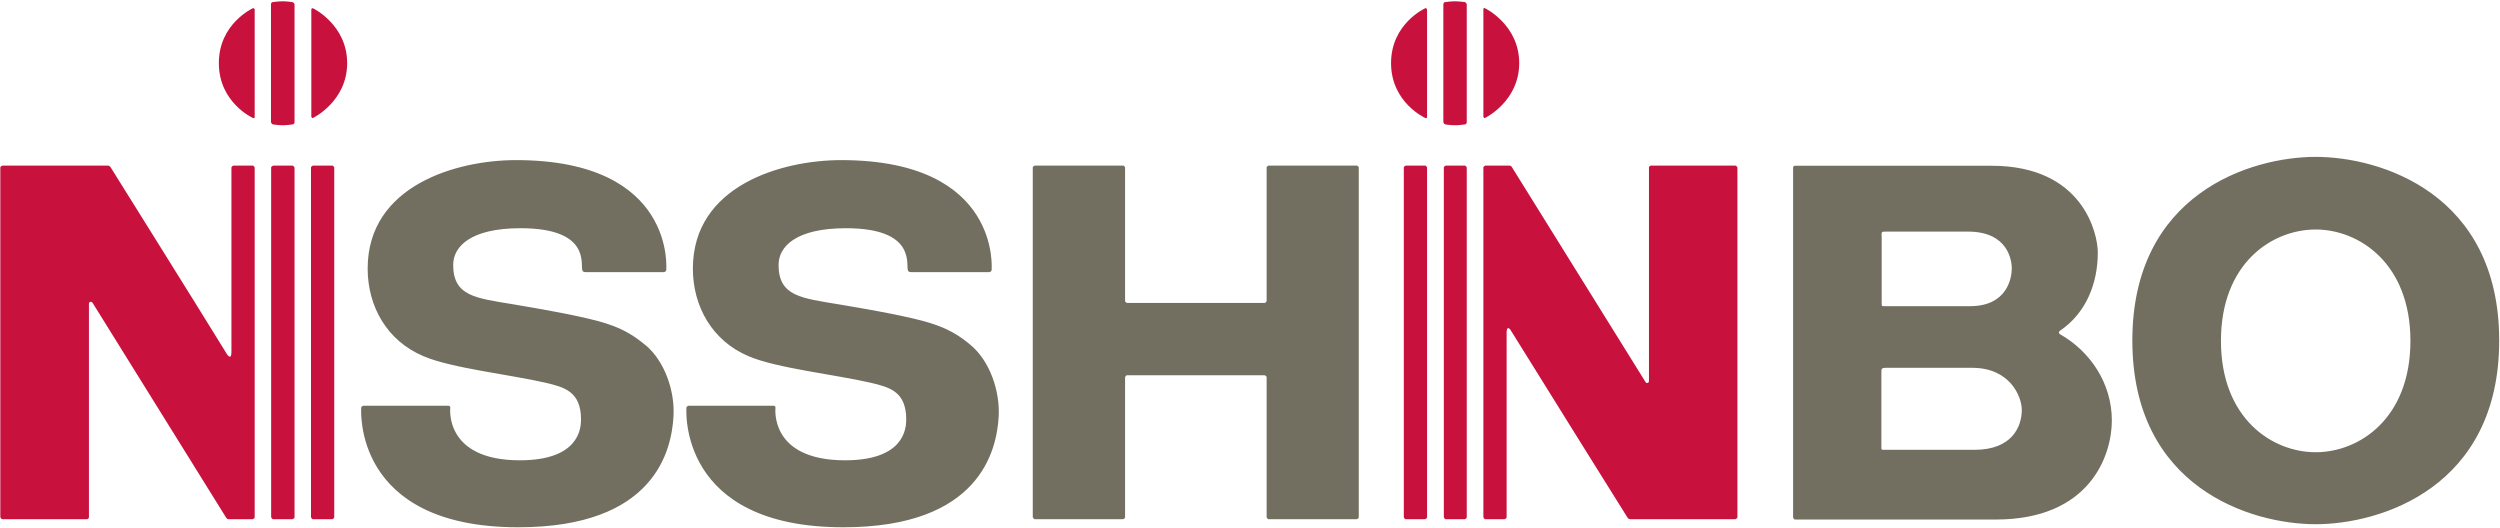 <svg version="1.2" xmlns="http://www.w3.org/2000/svg" viewBox="0 0 1549 327" width="1549" height="327"><defs><clipPath clipPathUnits="userSpaceOnUse" id="cp1"><path d="m-5274-2627h11462v6443h-11462z"/></clipPath></defs><style>.a{fill:#726f60}.b{fill:#c8113d}</style><g clip-path="url(#cp1)"><path fill-rule="evenodd" class="a" d="m399.7 213.6c12.2 10 18.5 28.8 17.6 44.3-1.2 21.3-11.6 68.8-96.2 68.8-102.7 0-97.3-73-97.3-74.2 0-0.6 1.2-1.1 1.2-1.1h52.8c0.7 0 1.2 0.5 1.2 1.1 0 0-4.1 32.7 43.1 32.7 36.3 0 37.9-19.3 37.9-25.3 0-17.4-10.5-20-21.7-22.7-22.1-5.1-58.7-9.1-75.9-16.5-22.6-9.5-34.6-30.8-34.6-54.3 0-51.5 55.2-67.2 91.9-67.2 99.5 0 93.1 68.2 93.1 68.2 0 0.7-1.2 1.2-1.2 1.2h-48.7c-1.4 0-1.9-0.5-2.1-1.2-1.2-3.7 5.1-26-38.3-26-31.1 0-41.7 11.5-41.7 22.7 0 19.5 14 20.6 37.5 24.5 18 3 34.2 6.1 39.4 7.3 17.7 3.8 29.2 7 41.9 17.7m219.2 44.3c-1.2 21.3-11.7 68.8-96.3 68.8-102.6 0-97.2-73-97.2-74.2 0-0.6 1.2-1.1 1.2-1.1h52.8c0.7 0 1.2 0.5 1.2 1.1 0 0-4.2 32.7 43.1 32.7 36.3 0 37.9-19.3 37.9-25.3 0-17.4-10.5-20-21.8-22.7-22-5.1-58.7-9.1-75.9-16.5-22.5-9.5-34.5-30.8-34.5-54.3 0-51.5 55.2-67.2 91.9-67.2 99.5 0 93.2 68.2 93.2 68.2 0 0.7-1.2 1.2-1.2 1.2h-48.6c-1.4 0-1.9-0.5-2.1-1.2-1.2-3.7 5-26-38.4-26-31.1 0-41.7 11.5-41.7 22.7 0 19.5 14.1 20.6 37.5 24.5 18.1 3 34.3 6.1 39.5 7.3 17.5 3.8 29.2 7 41.8 17.7 12.2 10 18.4 28.8 17.6 44.3zm657.8-50.7c18.2 10.4 31.9 30 31.9 53.3 0 21.9-13.7 61.4-71.9 61.4h-124.4c-0.7 0-1.2-1.2-1.2-1.2v-216.8c0-0.7 0.5-1.2 1.2-1.2h121.8c57 0 65.8 42.5 65.8 53.7 0 19.7-7.6 37.8-23.4 48.5-0.7 0.3-1.1 1.5 0 2.2zm-110.7-60.7v41.2c0 2.1 0 2 1.8 2h53c22.9 0 25.8-17.4 25.8-23.4 0-4.8-2.2-22.8-27.1-22.8h-50.7c-2.9 0-2.9 0-2.9 2.8zm57.5 132.2c23.6 0 29.3-14.7 29.3-24.7 0-8.3-7.3-26.1-30.7-26.1h-53.4c-2.9 0-2.9 0.6-2.9 3v45.3c0 2.5-0.2 2.5 2.1 2.5zm325.1-67.7c0 91-73.4 113.8-113.7 113.8-40.3 0-113.6-22.8-113.6-113.8 0-91 73.3-113.8 113.6-113.8 40.3 0 113.7 22.8 113.7 113.8zm-55 0.2c0-48-31.8-69-58.7-69-27 0-58.7 20.8-58.7 69 0 48.1 31.7 69 58.7 69 27.1 0 58.7-21 58.7-69zm-652.8-108.6c0.7 0 1.2 1.1 1.2 1.1v216.8c0 0.7-1.2 1.2-1.2 1.2h-54.7c-0.7 0-1.2-1.2-1.2-1.2v-86.8c0-0.7-1.2-1.2-1.2-1.2h-85.3c-0.7 0-1.2 1.2-1.2 1.2v86.8c0 0.7-1.2 1.2-1.2 1.2h-54.7c-0.7 0-1.3-1.2-1.3-1.2v-216.8c0-0.6 1.3-1.1 1.3-1.1h54.7c0.7 0 1.2 1.1 1.2 1.1v82.8c0 0.7 1.2 1.2 1.2 1.2h85.3c0.7 0 1.2-1.2 1.2-1.2v-82.8c0-0.6 1.2-1.1 1.2-1.1z"/><path class="b" d="m156.6 102.6h-12c0 0-1.2 0.5-1.2 1.2v114.3c0 4.8-2.1 2.3-2.5 1.8-18-29.3-72.4-116.3-72.4-116.3-0.3-0.5-1-1-1.7-1h-65.3c0 0-1.3 0.5-1.3 1.2v216.7c0 0 0.6 1.2 1.3 1.2h52.6c0 0 0.9-0.5 1-1v-132.6c0-1 1.4-1.7 2.3-0.4 1 1.7 82.7 133 82.7 133 0.3 0.5 0.7 1 1.7 1h14.8c0 0 1.2-0.5 1.2-1.2v-216.7c0 0-0.5-1.2-1.2-1.2zm24.6 0h-11.9c0 0-1.3 0.5-1.3 1.2v216.7c0 0 0.6 1.2 1.3 1.2h11.9c0 0 1.3-0.5 1.3-1.2v-216.7c0 0-0.6-1.2-1.3-1.2zm24.7 0h-12c0 0-1.2 0.5-1.2 1.2v216.7c0 0 0.5 1.2 1.2 1.2h12c0 0 1.2-0.5 1.2-1.2v-216.7c0 0-0.5-1.2-1.2-1.2zm-49.2-97.5c0 0-21.1 9.5-21.1 34 0 24.5 21.1 34 21.1 34 0.6 0.3 1.1 0 1.1-0.7v-66.6c0 0-0.5-1-1.1-0.7zm37.2 0c0 0-1 0-1 0.7v66.6c0 0 0.5 1 1 0.7 0 0 21.2-10.2 21.2-34 0-23.8-21.2-34-21.2-34zm-12.7-3.8c0 0-3.4-0.5-6-0.5-2.6 0-6.1 0.5-6.1 0.5-0.7 0-1.2 0.6-1.2 1.3v73.2c0 0 0.5 1.1 1.2 1.3 0 0 3.5 0.5 6.1 0.5 2.6 0 6-0.5 6-0.5 0.7 0 1.3-0.7 1.3-1.3v-73.2c0 0-0.6-1.2-1.3-1.3zm894.2 101.3h-52.6c0 0-1.1 0.5-1.1 1v132.6c0 1-1.5 1.7-2.2 0.4-1.1-1.7-82.7-133-82.7-133-0.3-0.5-0.7-1-1.7-1h-14.8c0 0-1.2 0.5-1.2 1.2v216.7c0 0 0.5 1.2 1.2 1.2h12c0 0 1.2-0.5 1.2-1.2v-114.3c0-4.8 2.1-2.3 2.4-1.8 18.1 29.3 72.5 116.3 72.5 116.3 0.3 0.5 1 1 1.7 1h65.1c0 0 1.3-0.5 1.3-1.2v-216.7c0 0-0.6-1.2-1.3-1.2m-192.2 0h-12c0 0-1.2 0.5-1.2 1.2v216.7c0 0 0.5 1.2 1.2 1.2h12c0 0 1.2-0.5 1.2-1.2v-216.7c0 0-0.5-1.2-1.2-1.2zm24.6 0h-11.8c0 0-1.2 0.5-1.2 1.2v216.7c0 0 0.5 1.2 1.2 1.2h11.8c0 0 1.2-0.5 1.2-1.2v-216.7c0 0-0.5-1.2-1.2-1.2zm-24.5-97.5c0 0-21.2 9.5-21.2 34 0 24.5 21.2 34 21.2 34 0.7 0.3 1.1 0 1.1-0.7v-66.6c0 0-0.5-1-1.1-0.7zm37 68c0 0 21.2-10.2 21.2-34 0-23.8-21.2-34-21.2-34-0.7-0.3-1 0-1 0.7v66.6c0 0 0.5 1 1 0.7zm-12.5-71.8c0 0-3.6-0.5-6-0.5-2.5 0-6.1 0.5-6.1 0.5-0.7 0-1.2 0.6-1.2 1.3v73.2c0 0 0.5 1.1 1.2 1.3 0 0 3.4 0.5 6.1 0.5 2.6 0 6-0.5 6-0.5 0.7 0 1.2-0.7 1.2-1.3v-73.2c0 0-0.5-1.2-1.2-1.3z"/></g></svg>